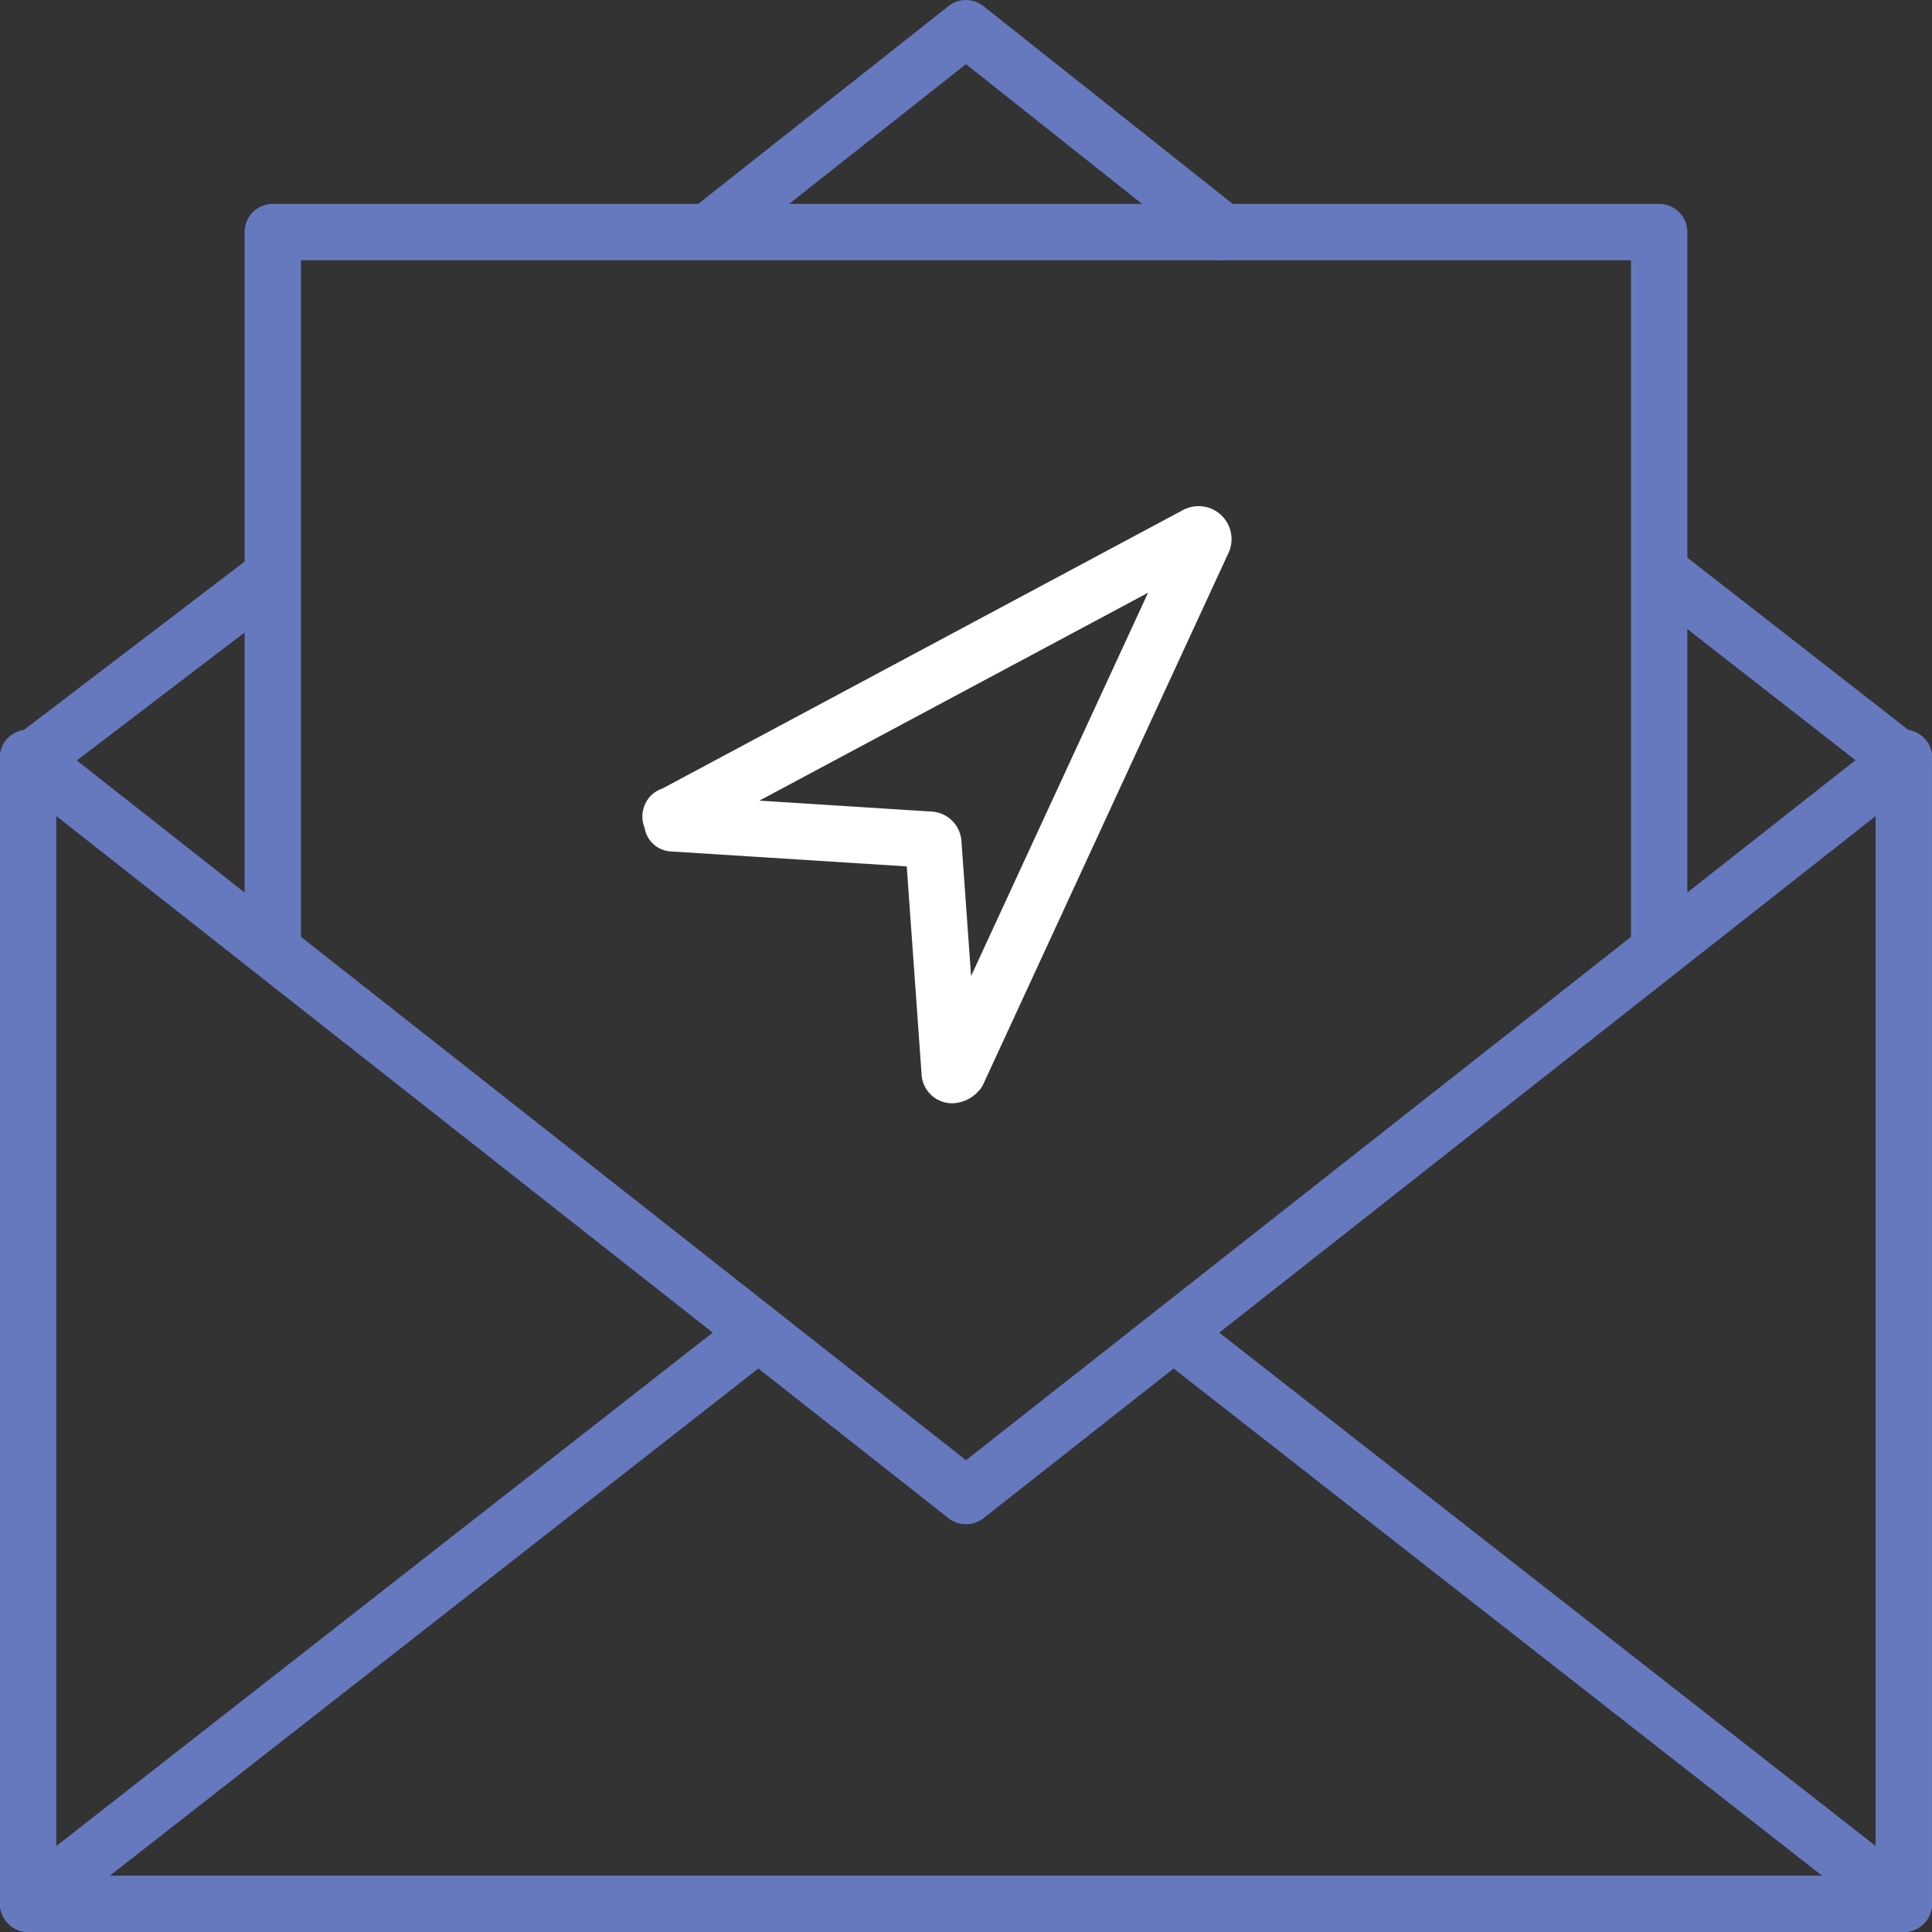 <svg xmlns="http://www.w3.org/2000/svg" width="137.1" height="137.1" viewBox="0 0 137.1 137.1">
  <rect x="0" y="0" width="137.1" height="137.1" fill="#333333" stroke="none"/>
  <g id="Raggruppa_346" data-name="Raggruppa 346" transform="translate(-2052.211 -1900.269)">
    <g id="Raggruppa_337" data-name="Raggruppa 337">
      <path id="Tracciato_660" data-name="Tracciato 660" d="M2119.781,1978.56a2.175,2.175,0,0,1-2.176-2.115l-1.049-14.694-16.755-1.063a2,2,0,0,1-1.848-1.676,2.136,2.136,0,0,1,.211-1.994,2.051,2.051,0,0,1,1.048-.79l36.932-19.756c.035-.019.07-.036.106-.053a2.339,2.339,0,0,1,3.094,3.18L2122,1977.18a1.978,1.978,0,0,1-.4.571A2.579,2.579,0,0,1,2119.781,1978.56Zm1.822-2.221v0Zm-1.159-16.3.678,9.493,12.558-27.2-27.581,14.751,12.146.772A2.262,2.262,0,0,1,2120.444,1960.039Zm-2.291,1.81h0Zm-1.707-1.71v0Zm-18.518-1.447v0Z" fill="#fff"/>
    </g>
    <g id="Raggruppa_338" data-name="Raggruppa 338">
      <path id="Tracciato_661" data-name="Tracciato 661" d="M2187.309,2037.369h-133.1a2,2,0,0,1-2-2v-81.307a2,2,0,0,1,4,0v79.307h129.1v-79.307a2,2,0,0,1,4,0v81.307A2,2,0,0,1,2187.309,2037.369Z" fill="#6679bf"/>
    </g>
    <g id="Raggruppa_339" data-name="Raggruppa 339">
      <path id="Tracciato_662" data-name="Tracciato 662" d="M2120.761,2008.434a2,2,0,0,1-1.238-.429l-66.55-52.372a2,2,0,1,1,2.475-3.142l65.313,51.4,65.311-51.4a2,2,0,1,1,2.475,3.142L2122,2008.005A2,2,0,0,1,2120.761,2008.434Z" fill="#6679bf"/>
    </g>
    <g id="Raggruppa_340" data-name="Raggruppa 340">
      <path id="Tracciato_663" data-name="Tracciato 663" d="M2054.212,2037.369a2,2,0,0,1-1.234-3.576l51.793-40.508a2,2,0,1,1,2.465,3.15l-51.793,40.509A1.994,1.994,0,0,1,2054.212,2037.369Z" fill="#6679bf"/>
    </g>
    <g id="Raggruppa_341" data-name="Raggruppa 341">
      <path id="Tracciato_664" data-name="Tracciato 664" d="M2187.308,2037.369a1.994,1.994,0,0,1-1.231-.425l-51.793-40.509a2,2,0,1,1,2.465-3.15l51.793,40.508a2,2,0,0,1-1.234,3.576Z" fill="#6679bf"/>
    </g>
    <g id="Raggruppa_342" data-name="Raggruppa 342">
      <path id="Tracciato_665" data-name="Tracciato 665" d="M2187.309,1956.35a1.988,1.988,0,0,1-1.228-.423l-17.072-13.308a2,2,0,1,1,2.459-3.155l17.072,13.309a2,2,0,0,1-1.231,3.577Z" fill="#6679bf"/>
    </g>
    <g id="Raggruppa_343" data-name="Raggruppa 343">
      <path id="Tracciato_666" data-name="Tracciato 666" d="M2138.988,1918.736a1.99,1.99,0,0,1-1.242-.434l-16.988-13.481-16.7,13.2a2,2,0,1,1-2.48-3.139l17.939-14.178a2,2,0,0,1,2.484,0l18.228,14.466a2,2,0,0,1-1.244,3.567Z" fill="#6679bf"/>
    </g>
    <g id="Raggruppa_344" data-name="Raggruppa 344">
      <path id="Tracciato_667" data-name="Tracciato 667" d="M2054.213,1956.351a2,2,0,0,1-1.215-3.59l17.072-13.019a2,2,0,1,1,2.426,3.179l-17.072,13.02A1.994,1.994,0,0,1,2054.213,1956.351Z" fill="#6679bf"/>
    </g>
    <g id="Raggruppa_345" data-name="Raggruppa 345">
      <path id="Tracciato_668" data-name="Tracciato 668" d="M2169.949,1968.793a2,2,0,0,1-2-2v-48.056h-94.378v48.056a2,2,0,0,1-4,0v-50.056a2,2,0,0,1,2-2h98.378a2,2,0,0,1,2,2v50.056A2,2,0,0,1,2169.949,1968.793Z" fill="#6679bf"/>
    </g>
  </g>
</svg>
